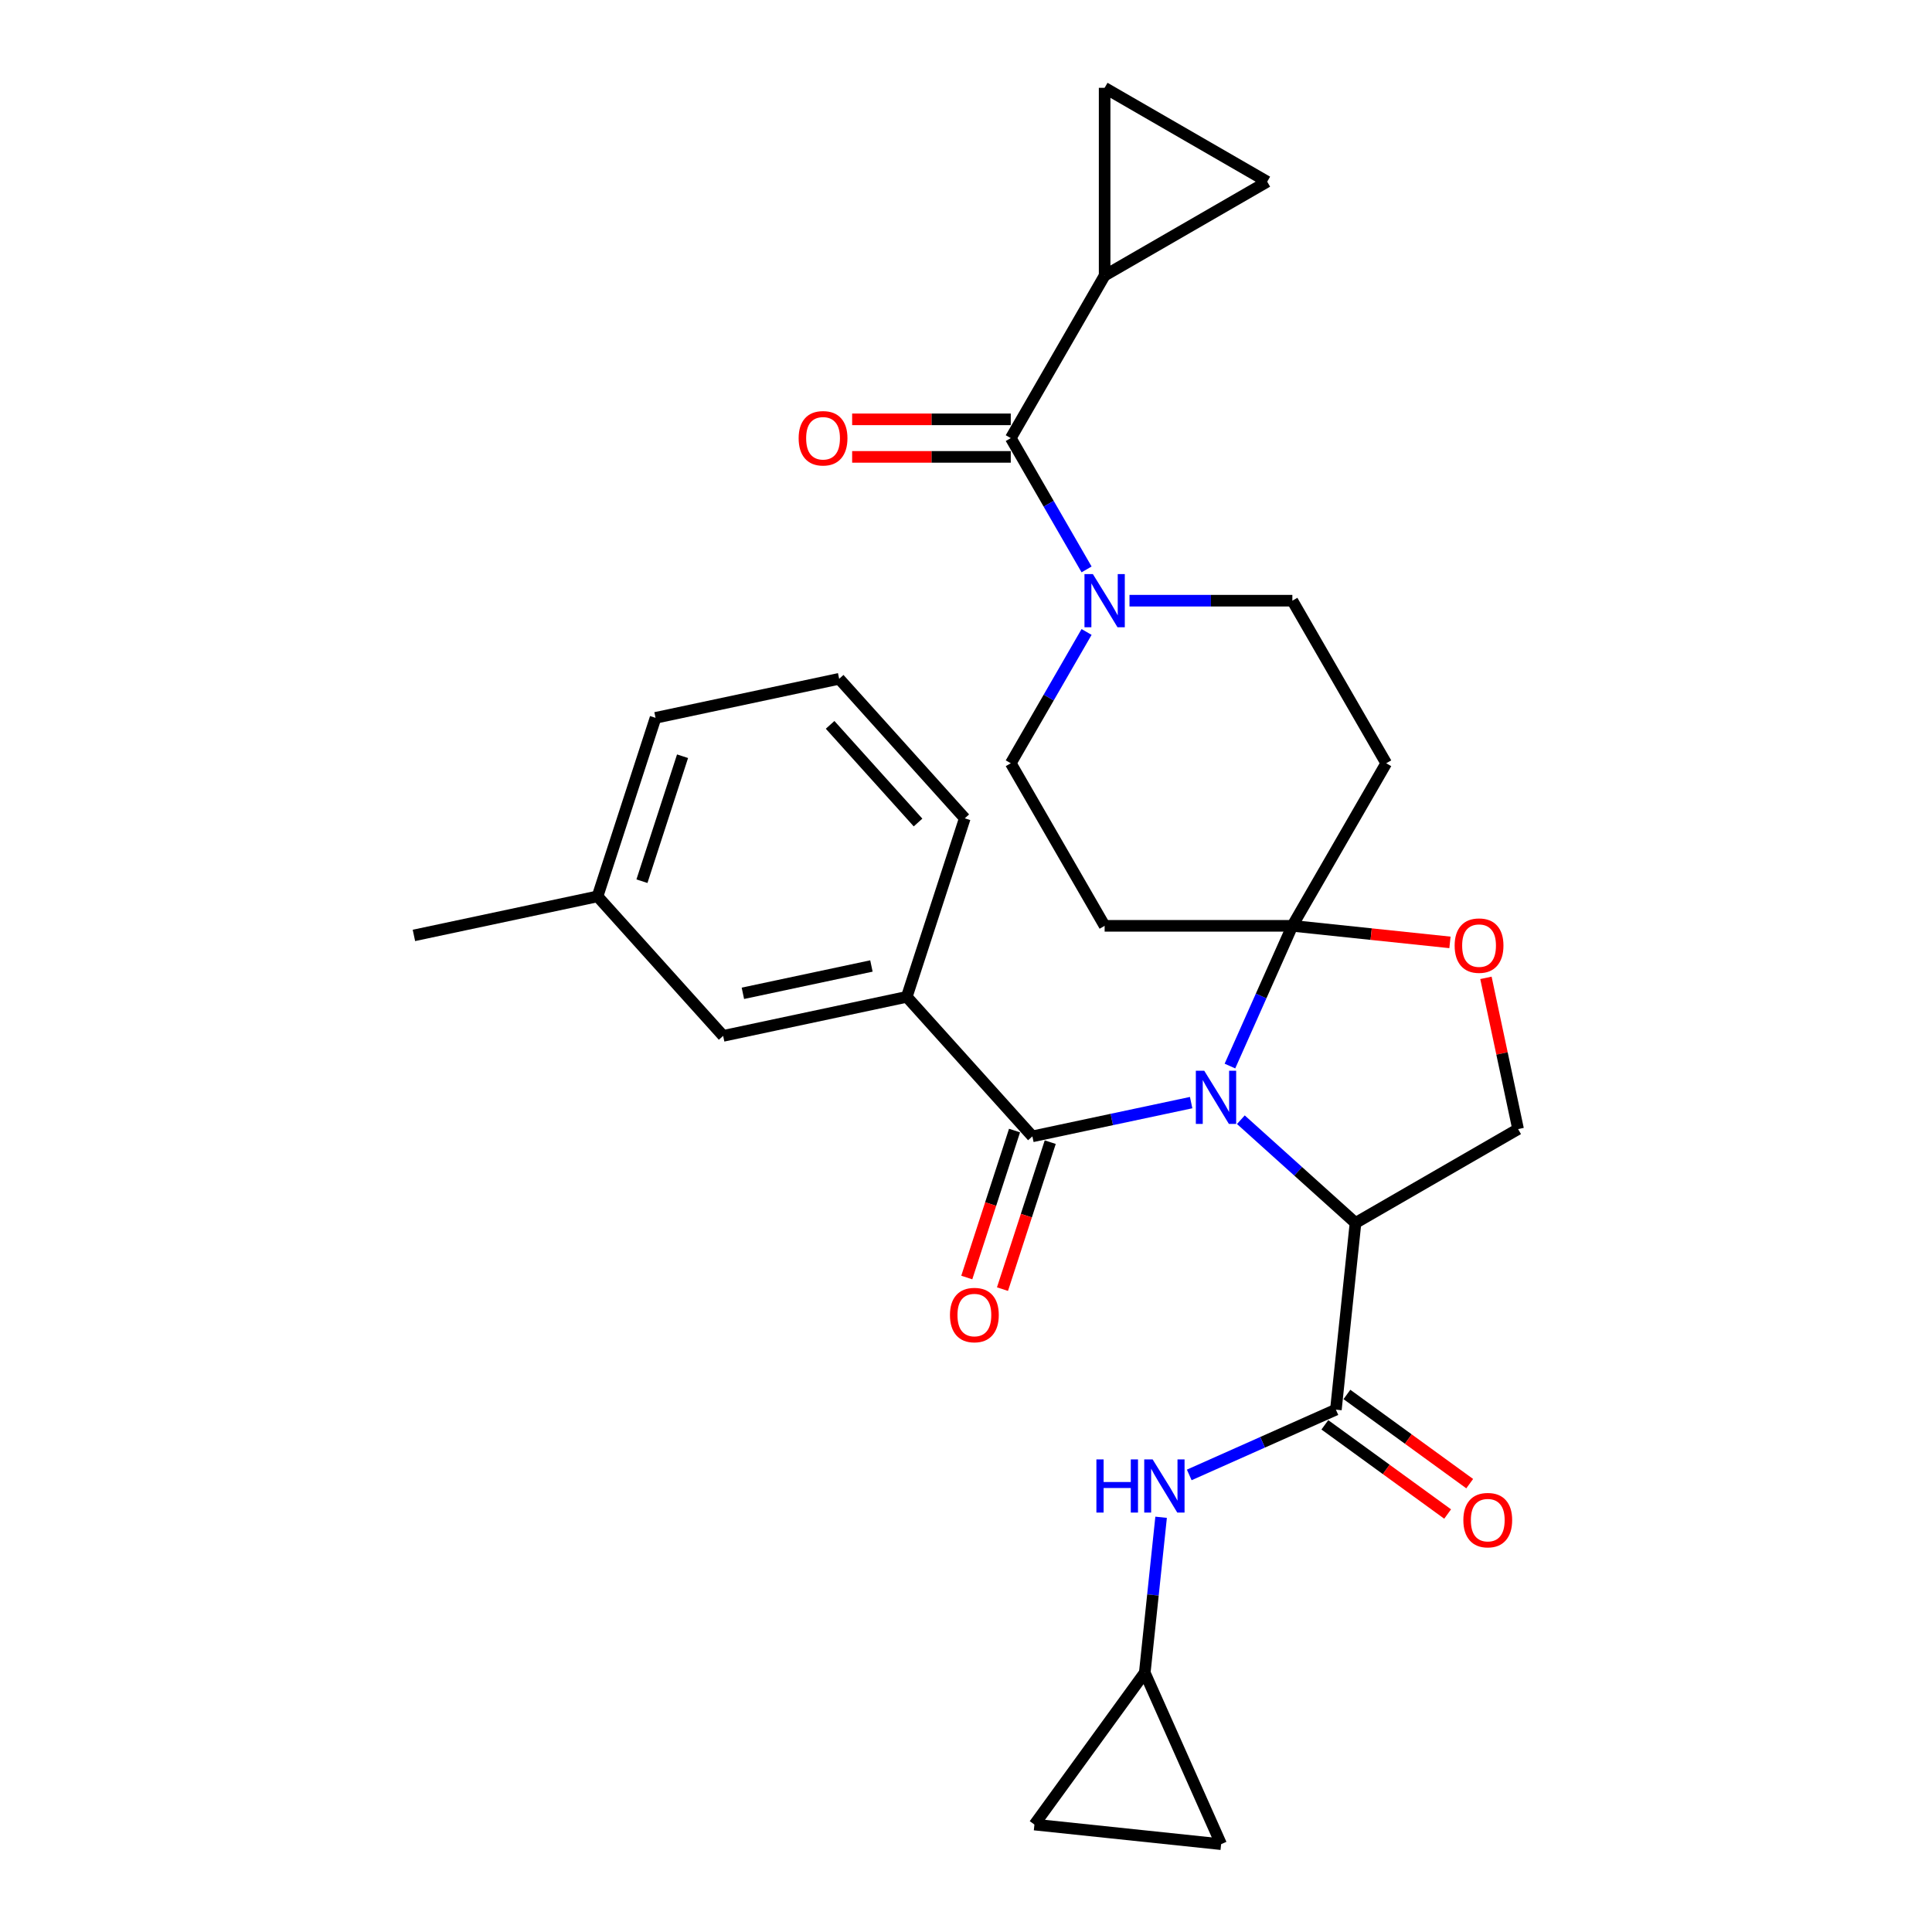 <?xml version='1.0' encoding='iso-8859-1'?>
<svg version='1.1' baseProfile='full'
              xmlns='http://www.w3.org/2000/svg'
                      xmlns:rdkit='http://www.rdkit.org/xml'
                      xmlns:xlink='http://www.w3.org/1999/xlink'
                  xml:space='preserve'
width='1000px' height='1000px' viewBox='0 0 1000 1000'>
<!-- END OF HEADER -->
<rect style='opacity:1.0;fill:#FFFFFF;stroke:none' width='1000' height='1000' x='0' y='0'> </rect>
<path class='bond-0' d='M 642.267,579.56 L 671.938,606.277' style='fill:none;fill-rule:evenodd;stroke:#0000FF;stroke-width:6px;stroke-linecap:butt;stroke-linejoin:miter;stroke-opacity:1' />
<path class='bond-0' d='M 671.938,606.277 L 701.61,632.993' style='fill:none;fill-rule:evenodd;stroke:#000000;stroke-width:6px;stroke-linecap:butt;stroke-linejoin:miter;stroke-opacity:1' />
<path class='bond-1' d='M 636.609,551.789 L 652.766,515.5' style='fill:none;fill-rule:evenodd;stroke:#0000FF;stroke-width:6px;stroke-linecap:butt;stroke-linejoin:miter;stroke-opacity:1' />
<path class='bond-1' d='M 652.766,515.5 L 668.923,479.211' style='fill:none;fill-rule:evenodd;stroke:#000000;stroke-width:6px;stroke-linecap:butt;stroke-linejoin:miter;stroke-opacity:1' />
<path class='bond-2' d='M 616.537,570.711 L 575.448,579.445' style='fill:none;fill-rule:evenodd;stroke:#0000FF;stroke-width:6px;stroke-linecap:butt;stroke-linejoin:miter;stroke-opacity:1' />
<path class='bond-2' d='M 575.448,579.445 L 534.36,588.178' style='fill:none;fill-rule:evenodd;stroke:#000000;stroke-width:6px;stroke-linecap:butt;stroke-linejoin:miter;stroke-opacity:1' />
<path class='bond-3' d='M 701.61,632.993 L 691.453,729.626' style='fill:none;fill-rule:evenodd;stroke:#000000;stroke-width:6px;stroke-linecap:butt;stroke-linejoin:miter;stroke-opacity:1' />
<path class='bond-12' d='M 701.61,632.993 L 785.758,584.41' style='fill:none;fill-rule:evenodd;stroke:#000000;stroke-width:6px;stroke-linecap:butt;stroke-linejoin:miter;stroke-opacity:1' />
<path class='bond-6' d='M 668.923,479.211 L 709.709,483.498' style='fill:none;fill-rule:evenodd;stroke:#000000;stroke-width:6px;stroke-linecap:butt;stroke-linejoin:miter;stroke-opacity:1' />
<path class='bond-6' d='M 709.709,483.498 L 750.495,487.785' style='fill:none;fill-rule:evenodd;stroke:#FF0000;stroke-width:6px;stroke-linecap:butt;stroke-linejoin:miter;stroke-opacity:1' />
<path class='bond-8' d='M 668.923,479.211 L 717.505,395.064' style='fill:none;fill-rule:evenodd;stroke:#000000;stroke-width:6px;stroke-linecap:butt;stroke-linejoin:miter;stroke-opacity:1' />
<path class='bond-9' d='M 668.923,479.211 L 571.757,479.211' style='fill:none;fill-rule:evenodd;stroke:#000000;stroke-width:6px;stroke-linecap:butt;stroke-linejoin:miter;stroke-opacity:1' />
<path class='bond-10' d='M 534.36,588.178 L 469.343,515.97' style='fill:none;fill-rule:evenodd;stroke:#000000;stroke-width:6px;stroke-linecap:butt;stroke-linejoin:miter;stroke-opacity:1' />
<path class='bond-20' d='M 525.119,585.176 L 512.761,623.209' style='fill:none;fill-rule:evenodd;stroke:#000000;stroke-width:6px;stroke-linecap:butt;stroke-linejoin:miter;stroke-opacity:1' />
<path class='bond-20' d='M 512.761,623.209 L 500.403,661.243' style='fill:none;fill-rule:evenodd;stroke:#FF0000;stroke-width:6px;stroke-linecap:butt;stroke-linejoin:miter;stroke-opacity:1' />
<path class='bond-20' d='M 543.601,591.181 L 531.243,629.214' style='fill:none;fill-rule:evenodd;stroke:#000000;stroke-width:6px;stroke-linecap:butt;stroke-linejoin:miter;stroke-opacity:1' />
<path class='bond-20' d='M 531.243,629.214 L 518.885,667.248' style='fill:none;fill-rule:evenodd;stroke:#FF0000;stroke-width:6px;stroke-linecap:butt;stroke-linejoin:miter;stroke-opacity:1' />
<path class='bond-11' d='M 691.453,729.626 L 653.503,746.523' style='fill:none;fill-rule:evenodd;stroke:#000000;stroke-width:6px;stroke-linecap:butt;stroke-linejoin:miter;stroke-opacity:1' />
<path class='bond-11' d='M 653.503,746.523 L 615.553,763.419' style='fill:none;fill-rule:evenodd;stroke:#0000FF;stroke-width:6px;stroke-linecap:butt;stroke-linejoin:miter;stroke-opacity:1' />
<path class='bond-21' d='M 685.742,737.487 L 717.516,760.572' style='fill:none;fill-rule:evenodd;stroke:#000000;stroke-width:6px;stroke-linecap:butt;stroke-linejoin:miter;stroke-opacity:1' />
<path class='bond-21' d='M 717.516,760.572 L 749.29,783.657' style='fill:none;fill-rule:evenodd;stroke:#FF0000;stroke-width:6px;stroke-linecap:butt;stroke-linejoin:miter;stroke-opacity:1' />
<path class='bond-21' d='M 697.165,721.765 L 728.939,744.851' style='fill:none;fill-rule:evenodd;stroke:#000000;stroke-width:6px;stroke-linecap:butt;stroke-linejoin:miter;stroke-opacity:1' />
<path class='bond-21' d='M 728.939,744.851 L 760.713,767.936' style='fill:none;fill-rule:evenodd;stroke:#FF0000;stroke-width:6px;stroke-linecap:butt;stroke-linejoin:miter;stroke-opacity:1' />
<path class='bond-4' d='M 523.174,226.768 L 542.793,260.748' style='fill:none;fill-rule:evenodd;stroke:#000000;stroke-width:6px;stroke-linecap:butt;stroke-linejoin:miter;stroke-opacity:1' />
<path class='bond-4' d='M 542.793,260.748 L 562.411,294.728' style='fill:none;fill-rule:evenodd;stroke:#0000FF;stroke-width:6px;stroke-linecap:butt;stroke-linejoin:miter;stroke-opacity:1' />
<path class='bond-7' d='M 523.174,226.768 L 571.757,142.62' style='fill:none;fill-rule:evenodd;stroke:#000000;stroke-width:6px;stroke-linecap:butt;stroke-linejoin:miter;stroke-opacity:1' />
<path class='bond-22' d='M 523.174,217.051 L 482.122,217.051' style='fill:none;fill-rule:evenodd;stroke:#000000;stroke-width:6px;stroke-linecap:butt;stroke-linejoin:miter;stroke-opacity:1' />
<path class='bond-22' d='M 482.122,217.051 L 441.069,217.051' style='fill:none;fill-rule:evenodd;stroke:#FF0000;stroke-width:6px;stroke-linecap:butt;stroke-linejoin:miter;stroke-opacity:1' />
<path class='bond-22' d='M 523.174,236.484 L 482.122,236.484' style='fill:none;fill-rule:evenodd;stroke:#000000;stroke-width:6px;stroke-linecap:butt;stroke-linejoin:miter;stroke-opacity:1' />
<path class='bond-22' d='M 482.122,236.484 L 441.069,236.484' style='fill:none;fill-rule:evenodd;stroke:#FF0000;stroke-width:6px;stroke-linecap:butt;stroke-linejoin:miter;stroke-opacity:1' />
<path class='bond-5' d='M 562.411,327.104 L 542.793,361.084' style='fill:none;fill-rule:evenodd;stroke:#0000FF;stroke-width:6px;stroke-linecap:butt;stroke-linejoin:miter;stroke-opacity:1' />
<path class='bond-5' d='M 542.793,361.084 L 523.174,395.064' style='fill:none;fill-rule:evenodd;stroke:#000000;stroke-width:6px;stroke-linecap:butt;stroke-linejoin:miter;stroke-opacity:1' />
<path class='bond-30' d='M 584.622,310.916 L 626.772,310.916' style='fill:none;fill-rule:evenodd;stroke:#0000FF;stroke-width:6px;stroke-linecap:butt;stroke-linejoin:miter;stroke-opacity:1' />
<path class='bond-30' d='M 626.772,310.916 L 668.923,310.916' style='fill:none;fill-rule:evenodd;stroke:#000000;stroke-width:6px;stroke-linecap:butt;stroke-linejoin:miter;stroke-opacity:1' />
<path class='bond-29' d='M 769.121,506.139 L 777.439,545.274' style='fill:none;fill-rule:evenodd;stroke:#FF0000;stroke-width:6px;stroke-linecap:butt;stroke-linejoin:miter;stroke-opacity:1' />
<path class='bond-29' d='M 777.439,545.274 L 785.758,584.41' style='fill:none;fill-rule:evenodd;stroke:#000000;stroke-width:6px;stroke-linecap:butt;stroke-linejoin:miter;stroke-opacity:1' />
<path class='bond-13' d='M 571.757,142.62 L 571.757,45.455' style='fill:none;fill-rule:evenodd;stroke:#000000;stroke-width:6px;stroke-linecap:butt;stroke-linejoin:miter;stroke-opacity:1' />
<path class='bond-14' d='M 571.757,142.62 L 655.905,94.037' style='fill:none;fill-rule:evenodd;stroke:#000000;stroke-width:6px;stroke-linecap:butt;stroke-linejoin:miter;stroke-opacity:1' />
<path class='bond-17' d='M 717.505,395.064 L 668.923,310.916' style='fill:none;fill-rule:evenodd;stroke:#000000;stroke-width:6px;stroke-linecap:butt;stroke-linejoin:miter;stroke-opacity:1' />
<path class='bond-16' d='M 571.757,479.211 L 523.174,395.064' style='fill:none;fill-rule:evenodd;stroke:#000000;stroke-width:6px;stroke-linecap:butt;stroke-linejoin:miter;stroke-opacity:1' />
<path class='bond-23' d='M 469.343,515.97 L 374.301,536.172' style='fill:none;fill-rule:evenodd;stroke:#000000;stroke-width:6px;stroke-linecap:butt;stroke-linejoin:miter;stroke-opacity:1' />
<path class='bond-23' d='M 451.046,499.992 L 384.517,514.133' style='fill:none;fill-rule:evenodd;stroke:#000000;stroke-width:6px;stroke-linecap:butt;stroke-linejoin:miter;stroke-opacity:1' />
<path class='bond-25' d='M 469.343,515.97 L 499.369,423.56' style='fill:none;fill-rule:evenodd;stroke:#000000;stroke-width:6px;stroke-linecap:butt;stroke-linejoin:miter;stroke-opacity:1' />
<path class='bond-15' d='M 600.987,785.335 L 596.759,825.558' style='fill:none;fill-rule:evenodd;stroke:#0000FF;stroke-width:6px;stroke-linecap:butt;stroke-linejoin:miter;stroke-opacity:1' />
<path class='bond-15' d='M 596.759,825.558 L 592.532,865.78' style='fill:none;fill-rule:evenodd;stroke:#000000;stroke-width:6px;stroke-linecap:butt;stroke-linejoin:miter;stroke-opacity:1' />
<path class='bond-33' d='M 571.757,45.455 L 655.905,94.037' style='fill:none;fill-rule:evenodd;stroke:#000000;stroke-width:6px;stroke-linecap:butt;stroke-linejoin:miter;stroke-opacity:1' />
<path class='bond-18' d='M 592.532,865.78 L 632.052,954.545' style='fill:none;fill-rule:evenodd;stroke:#000000;stroke-width:6px;stroke-linecap:butt;stroke-linejoin:miter;stroke-opacity:1' />
<path class='bond-19' d='M 592.532,865.78 L 535.419,944.389' style='fill:none;fill-rule:evenodd;stroke:#000000;stroke-width:6px;stroke-linecap:butt;stroke-linejoin:miter;stroke-opacity:1' />
<path class='bond-31' d='M 632.052,954.545 L 535.419,944.389' style='fill:none;fill-rule:evenodd;stroke:#000000;stroke-width:6px;stroke-linecap:butt;stroke-linejoin:miter;stroke-opacity:1' />
<path class='bond-24' d='M 374.301,536.172 L 309.284,463.964' style='fill:none;fill-rule:evenodd;stroke:#000000;stroke-width:6px;stroke-linecap:butt;stroke-linejoin:miter;stroke-opacity:1' />
<path class='bond-28' d='M 309.284,463.964 L 214.242,484.166' style='fill:none;fill-rule:evenodd;stroke:#000000;stroke-width:6px;stroke-linecap:butt;stroke-linejoin:miter;stroke-opacity:1' />
<path class='bond-32' d='M 309.284,463.964 L 339.31,371.554' style='fill:none;fill-rule:evenodd;stroke:#000000;stroke-width:6px;stroke-linecap:butt;stroke-linejoin:miter;stroke-opacity:1' />
<path class='bond-32' d='M 332.27,456.108 L 353.288,391.421' style='fill:none;fill-rule:evenodd;stroke:#000000;stroke-width:6px;stroke-linecap:butt;stroke-linejoin:miter;stroke-opacity:1' />
<path class='bond-26' d='M 499.369,423.56 L 434.353,351.352' style='fill:none;fill-rule:evenodd;stroke:#000000;stroke-width:6px;stroke-linecap:butt;stroke-linejoin:miter;stroke-opacity:1' />
<path class='bond-26' d='M 475.175,425.732 L 429.663,375.187' style='fill:none;fill-rule:evenodd;stroke:#000000;stroke-width:6px;stroke-linecap:butt;stroke-linejoin:miter;stroke-opacity:1' />
<path class='bond-27' d='M 434.353,351.352 L 339.31,371.554' style='fill:none;fill-rule:evenodd;stroke:#000000;stroke-width:6px;stroke-linecap:butt;stroke-linejoin:miter;stroke-opacity:1' />
<path  class='atom-0' d='M 623.319 554.218
L 632.336 568.793
Q 633.23 570.231, 634.668 572.835
Q 636.106 575.439, 636.184 575.594
L 636.184 554.218
L 639.837 554.218
L 639.837 581.735
L 636.067 581.735
L 626.39 565.8
Q 625.263 563.934, 624.058 561.797
Q 622.892 559.659, 622.542 558.998
L 622.542 581.735
L 618.966 581.735
L 618.966 554.218
L 623.319 554.218
' fill='#0000FF'/>
<path  class='atom-6' d='M 565.675 297.157
L 574.691 311.732
Q 575.585 313.17, 577.023 315.774
Q 578.462 318.378, 578.539 318.534
L 578.539 297.157
L 582.193 297.157
L 582.193 324.674
L 578.423 324.674
L 568.745 308.739
Q 567.618 306.874, 566.413 304.736
Q 565.247 302.598, 564.897 301.938
L 564.897 324.674
L 561.322 324.674
L 561.322 297.157
L 565.675 297.157
' fill='#0000FF'/>
<path  class='atom-7' d='M 752.924 489.446
Q 752.924 482.838, 756.189 479.146
Q 759.454 475.454, 765.556 475.454
Q 771.658 475.454, 774.923 479.146
Q 778.187 482.838, 778.187 489.446
Q 778.187 496.131, 774.884 499.94
Q 771.58 503.71, 765.556 503.71
Q 759.493 503.71, 756.189 499.94
Q 752.924 496.17, 752.924 489.446
M 765.556 500.6
Q 769.753 500.6, 772.008 497.802
Q 774.301 494.965, 774.301 489.446
Q 774.301 484.043, 772.008 481.323
Q 769.753 478.563, 765.556 478.563
Q 761.358 478.563, 759.065 481.284
Q 756.811 484.004, 756.811 489.446
Q 756.811 495.004, 759.065 497.802
Q 761.358 500.6, 765.556 500.6
' fill='#FF0000'/>
<path  class='atom-12' d='M 567.495 755.388
L 571.226 755.388
L 571.226 767.087
L 585.296 767.087
L 585.296 755.388
L 589.027 755.388
L 589.027 782.906
L 585.296 782.906
L 585.296 770.196
L 571.226 770.196
L 571.226 782.906
L 567.495 782.906
L 567.495 755.388
' fill='#0000FF'/>
<path  class='atom-12' d='M 596.606 755.388
L 605.623 769.963
Q 606.517 771.401, 607.955 774.005
Q 609.393 776.609, 609.47 776.765
L 609.47 755.388
L 613.124 755.388
L 613.124 782.906
L 609.354 782.906
L 599.676 766.971
Q 598.549 765.105, 597.344 762.967
Q 596.178 760.83, 595.828 760.169
L 595.828 782.906
L 592.253 782.906
L 592.253 755.388
L 596.606 755.388
' fill='#0000FF'/>
<path  class='atom-21' d='M 491.702 680.666
Q 491.702 674.059, 494.967 670.367
Q 498.232 666.674, 504.334 666.674
Q 510.436 666.674, 513.701 670.367
Q 516.965 674.059, 516.965 680.666
Q 516.965 687.351, 513.662 691.16
Q 510.358 694.93, 504.334 694.93
Q 498.271 694.93, 494.967 691.16
Q 491.702 687.39, 491.702 680.666
M 504.334 691.821
Q 508.531 691.821, 510.786 689.022
Q 513.079 686.185, 513.079 680.666
Q 513.079 675.264, 510.786 672.543
Q 508.531 669.784, 504.334 669.784
Q 500.136 669.784, 497.843 672.504
Q 495.589 675.225, 495.589 680.666
Q 495.589 686.224, 497.843 689.022
Q 500.136 691.821, 504.334 691.821
' fill='#FF0000'/>
<path  class='atom-22' d='M 757.43 786.816
Q 757.43 780.209, 760.695 776.517
Q 763.96 772.825, 770.062 772.825
Q 776.164 772.825, 779.429 776.517
Q 782.693 780.209, 782.693 786.816
Q 782.693 793.501, 779.39 797.31
Q 776.086 801.08, 770.062 801.08
Q 763.999 801.08, 760.695 797.31
Q 757.43 793.54, 757.43 786.816
M 770.062 797.971
Q 774.259 797.971, 776.514 795.173
Q 778.807 792.335, 778.807 786.816
Q 778.807 781.414, 776.514 778.693
Q 774.259 775.934, 770.062 775.934
Q 765.864 775.934, 763.571 778.655
Q 761.317 781.375, 761.317 786.816
Q 761.317 792.374, 763.571 795.173
Q 765.864 797.971, 770.062 797.971
' fill='#FF0000'/>
<path  class='atom-23' d='M 413.377 226.846
Q 413.377 220.238, 416.642 216.546
Q 419.907 212.854, 426.009 212.854
Q 432.111 212.854, 435.376 216.546
Q 438.64 220.238, 438.64 226.846
Q 438.64 233.531, 435.337 237.34
Q 432.033 241.11, 426.009 241.11
Q 419.946 241.11, 416.642 237.34
Q 413.377 233.57, 413.377 226.846
M 426.009 238
Q 430.206 238, 432.461 235.202
Q 434.754 232.365, 434.754 226.846
Q 434.754 221.443, 432.461 218.723
Q 430.206 215.963, 426.009 215.963
Q 421.811 215.963, 419.518 218.684
Q 417.264 221.404, 417.264 226.846
Q 417.264 232.404, 419.518 235.202
Q 421.811 238, 426.009 238
' fill='#FF0000'/>
</svg>
